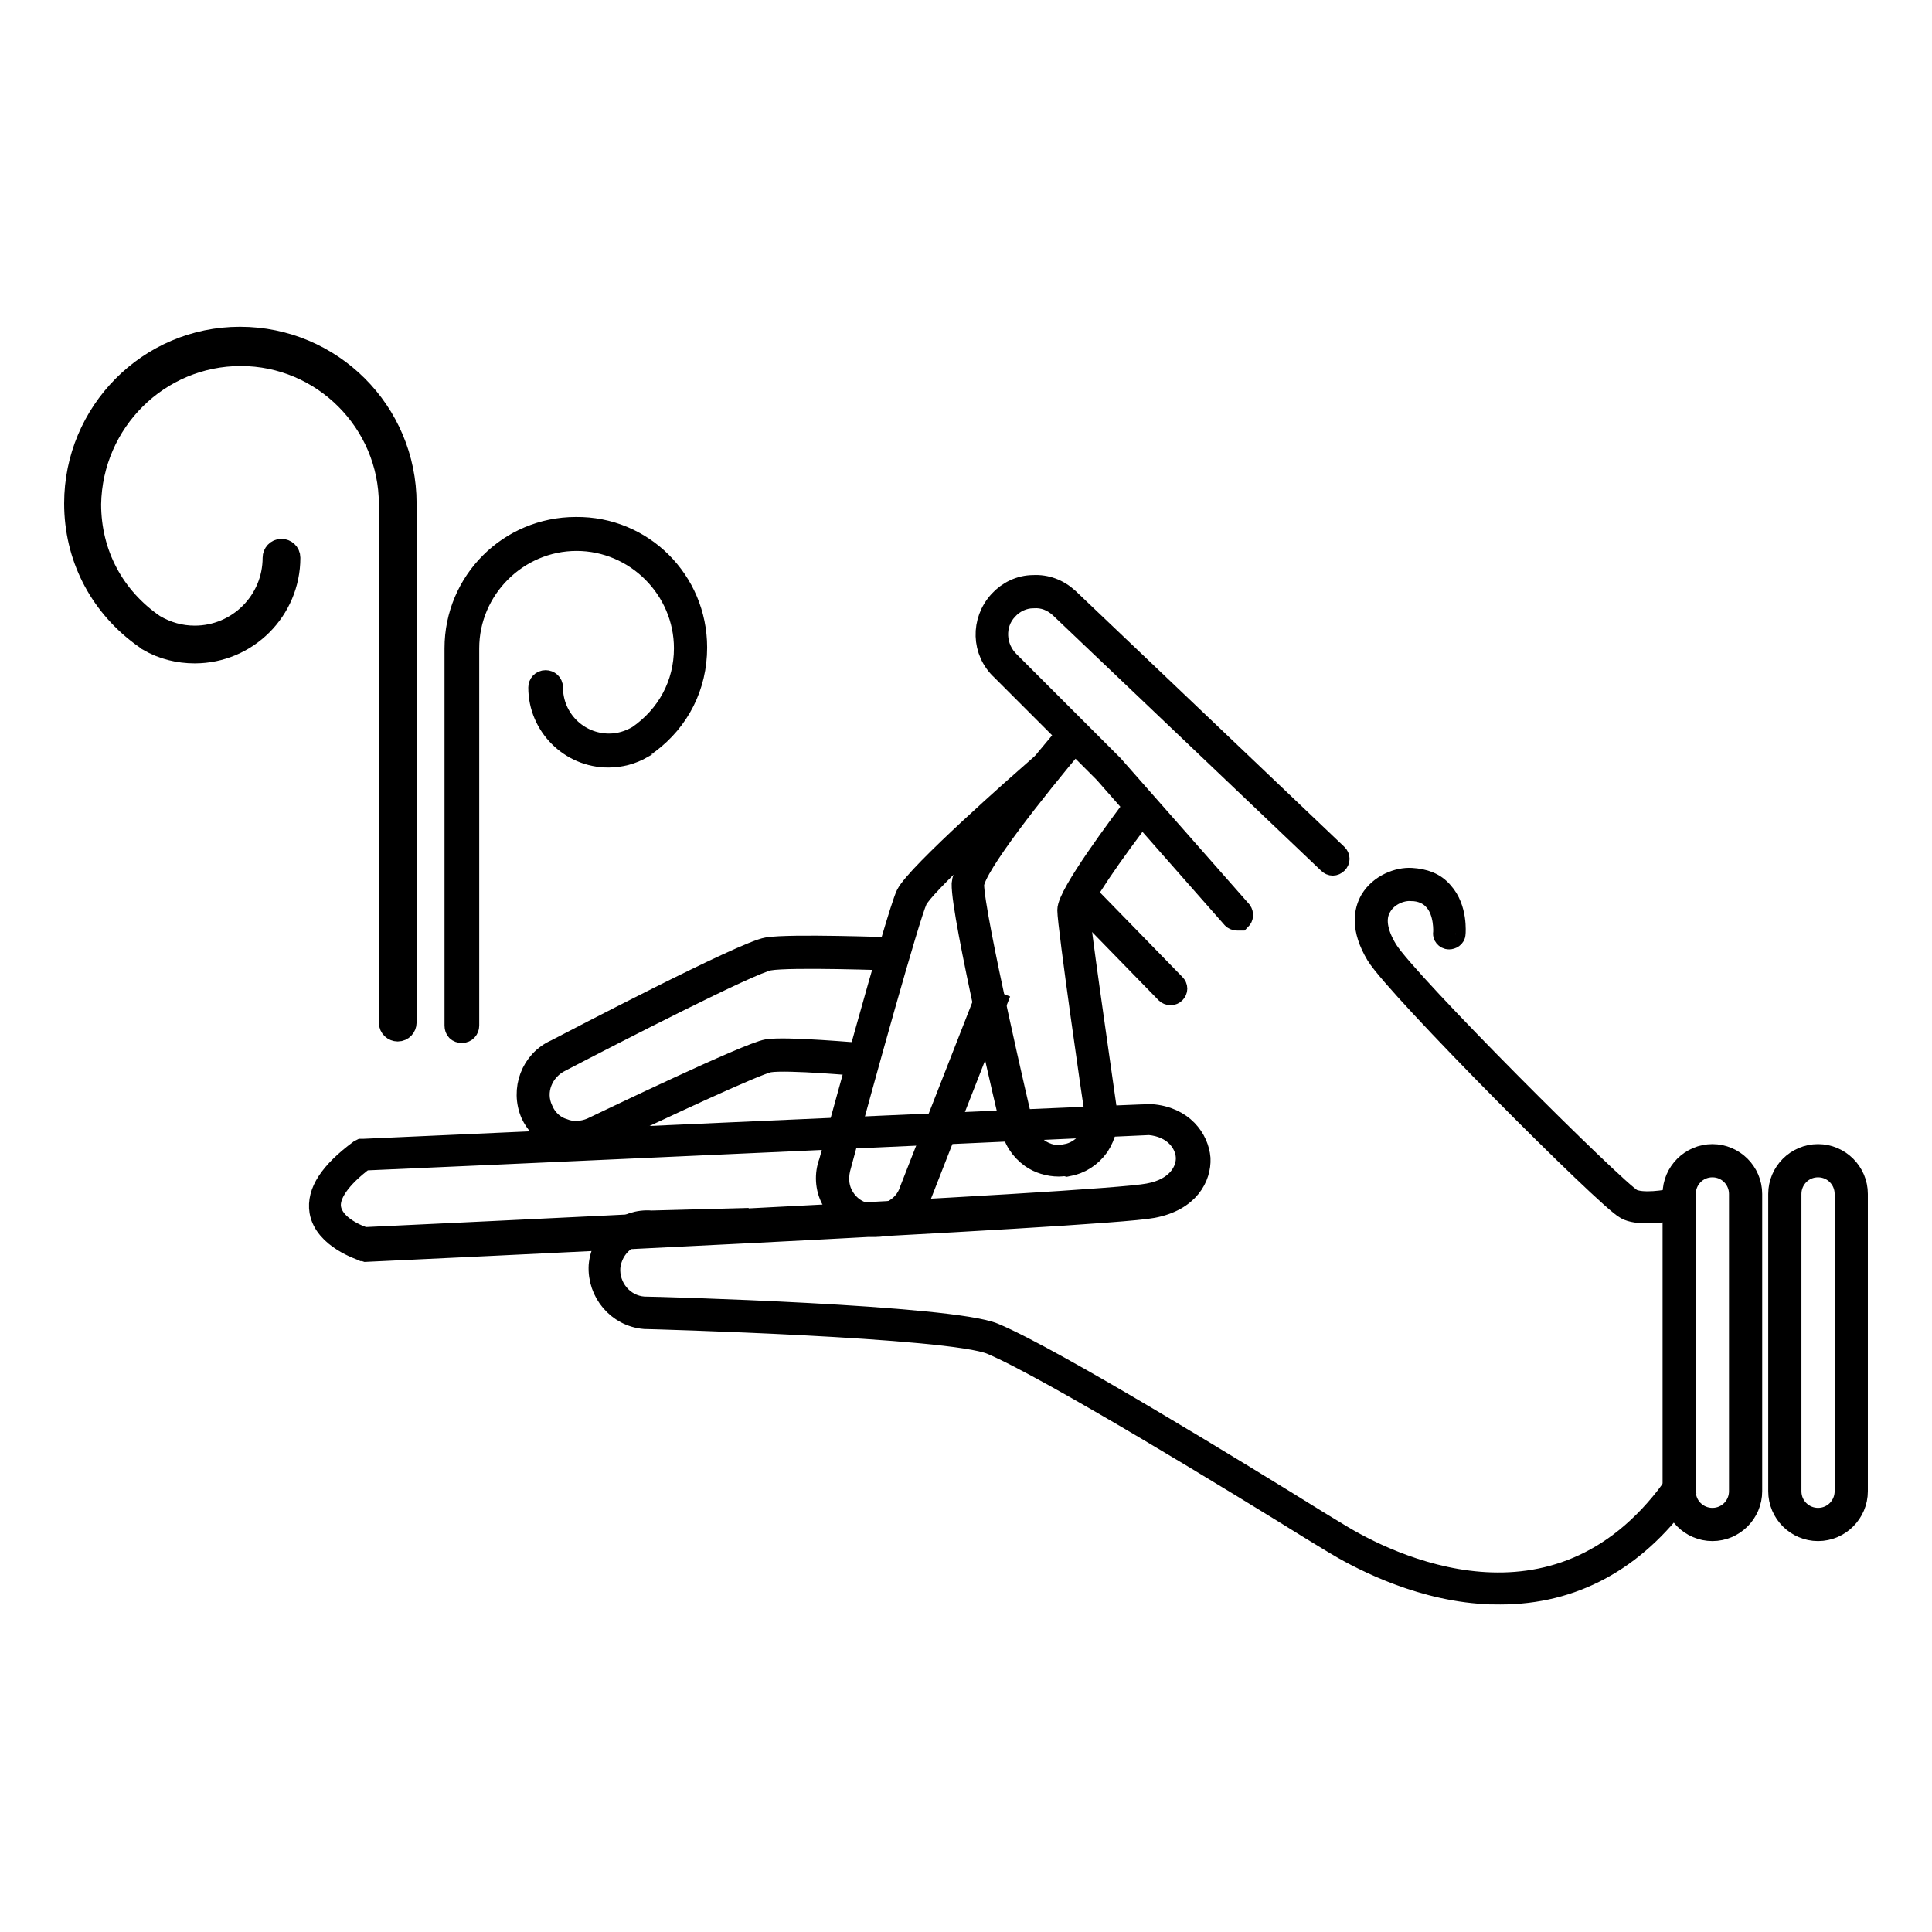 <?xml version="1.0" encoding="utf-8"?>
<!-- Svg Vector Icons : http://www.onlinewebfonts.com/icon -->
<!DOCTYPE svg PUBLIC "-//W3C//DTD SVG 1.1//EN" "http://www.w3.org/Graphics/SVG/1.1/DTD/svg11.dtd">
<svg version="1.1" xmlns="http://www.w3.org/2000/svg" xmlns:xlink="http://www.w3.org/1999/xlink" x="0px" y="0px" viewBox="0 0 256 256" enable-background="new 0 0 256 256" xml:space="preserve">
<g> <path stroke-width="3" fill-opacity="0" stroke="#000000"  d="M10,66.7c0,7,3.2,13.2,8.6,17.3c0.1,0.1,1,0.7,1.1,0.8c1.9,1.1,4,1.6,6.1,1.6c6.9,0,12.5-5.6,12.5-12.5 c0-0.6-0.5-1-1-1c0,0,0,0,0,0c-0.6,0-1,0.5-1,1c0,0,0,0,0,0c0,5.8-4.7,10.5-10.5,10.5c-1.9,0-3.7-0.5-5.4-1.5 c-5.4-3.7-8.5-9.5-8.5-16.1C12.1,55.8,21,47,31.9,47c10.9,0,19.8,8.9,19.8,19.8v68.7c0,0.6,0.5,1,1,1c0,0,0,0,0,0c0.6,0,1-0.5,1-1 c0,0,0,0,0,0V66.7c0-12.1-9.8-21.9-21.9-21.9S10,54.7,10,66.7z M92.2,85.8c0,5.1-2.3,9.6-6.3,12.6c-0.1,0.1-0.8,0.5-0.8,0.6 c-1.4,0.8-2.9,1.2-4.5,1.2c-5,0-9.1-4.1-9.1-9.1c0-0.4,0.3-0.8,0.8-0.8c0,0,0,0,0,0c0.4,0,0.8,0.3,0.8,0.8c0,0,0,0,0,0 c0,4.2,3.4,7.6,7.6,7.6c1.4,0,2.7-0.4,3.9-1.1c3.9-2.7,6.2-6.9,6.2-11.7c0-7.9-6.5-14.4-14.4-14.4c-7.9,0-14.4,6.5-14.4,14.4v50 c0,0.4-0.3,0.8-0.8,0.8s-0.8-0.3-0.8-0.8v-50c0-8.8,7.1-15.9,15.9-15.9C85.1,69.9,92.2,77,92.2,85.8z"/> <path stroke-width="3" fill-opacity="0" stroke="#000000"  d="M163.9,121.8c-0.2,0-0.4-0.1-0.5-0.2l-17-19.3l-13.6-13.6c-2.6-2.4-2.7-6.4-0.3-9c1.1-1.2,2.7-2,4.4-2 c1.7-0.1,3.3,0.5,4.6,1.7l35.6,33.9c0.3,0.3,0.3,0.7,0,1c-0.3,0.3-0.7,0.3-1,0l-35.6-33.9c-1-0.9-2.2-1.4-3.6-1.3 c-1.3,0-2.6,0.6-3.5,1.6c-1.9,2-1.7,5.2,0.3,7.1l13.7,13.7l17,19.3c0.2,0.3,0.2,0.7-0.1,1c0,0,0,0,0,0 C164.3,121.8,164.1,121.8,163.9,121.8L163.9,121.8z M76.3,151.3c-2.4,0-4.7-1.4-5.8-3.7c-1.4-3.2,0-7,3.2-8.4 c2.5-1.3,24.9-13,28-13.5c3-0.5,16.2,0,16.7,0l-0.1,1.4c-0.1,0-13.6-0.5-16.4,0c-2.4,0.4-20.7,9.8-27.6,13.4 c-2.5,1.2-3.7,4.1-2.5,6.6c0.5,1.2,1.5,2.2,2.8,2.6c1.2,0.5,2.6,0.4,3.8-0.1c2.1-1,20.8-10,23.3-10.4c2.5-0.4,12.2,0.5,12.6,0.5 l-0.1,1.4c-0.1,0-9.9-0.9-12.3-0.5c-1.7,0.3-14.6,6.3-22.9,10.3C78.1,151.1,77.2,151.3,76.3,151.3L76.3,151.3z M198.8,211.1 c-0.9,0-1.9,0-2.8-0.1c-8.8-0.7-16.4-4.9-19.2-6.6l-2.8-1.7c-9.5-5.9-34.8-21.4-42.6-24.7c-5.4-2.3-45.6-3.4-46-3.4 c-3.5-0.3-6.1-3.4-5.9-6.9c0.3-3.5,3.4-6.1,6.8-5.8l11.4-0.3l0,1.4l-11.5,0.3c-2.8-0.2-5.2,1.8-5.5,4.6c-0.2,2.7,1.8,5.2,4.6,5.4 c1.6,0,40.8,1.1,46.4,3.5c7.9,3.3,33.3,18.9,42.8,24.8l2.8,1.7c6.5,4,28.8,15.2,44.3-5.9l1.1,0.8 C216.5,206.7,208.4,211.1,198.8,211.1L198.8,211.1z M218.3,160.6c-1,0-2.1-0.1-2.8-0.5c-2.4-1.2-30.2-29.1-33-33.6 c-2.1-3.5-1.6-5.8-0.8-7.2c1.2-2,3.6-2.9,5.3-2.8c1.7,0.1,3.1,0.6,4.1,1.8c1.9,2.1,1.6,5.3,1.6,5.4c0,0.4-0.4,0.6-0.7,0.6 c-0.4,0-0.7-0.4-0.6-0.7c0,0,0.2-2.8-1.3-4.4c-0.7-0.8-1.8-1.3-3.1-1.3c-1.3-0.1-3.2,0.6-4.1,2.2c-0.9,1.5-0.6,3.5,0.8,5.8 c2.6,4.3,30.4,32,32.5,33.1c1.4,0.7,4.6,0.2,5.8-0.1c0.4-0.1,0.7,0.1,0.8,0.5c0.1,0.4-0.1,0.7-0.5,0.8c0,0,0,0,0,0 C221.9,160.2,220.1,160.6,218.3,160.6L218.3,160.6z M155.1,131.7c-0.2,0-0.4-0.1-0.5-0.2l-11.7-12c-0.3-0.3-0.3-0.7,0-1 c0.3-0.3,0.7-0.3,1,0l11.7,12c0.3,0.3,0.3,0.7,0,1C155.5,131.6,155.3,131.7,155.1,131.7L155.1,131.7z"/> <path stroke-width="3" fill-opacity="0" stroke="#000000"  d="M48,153c0,0,103.6-4.7,104.4-4.6c7,0.6,8.1,9.3,0,10.8c-6.8,1.3-104.1,5.8-104.1,5.8S36.7,161.3,48,153z"/> <path stroke-width="3" fill-opacity="0" stroke="#000000"  d="M48.2,165.6l-0.1,0c-0.2-0.1-5-1.6-5.6-5.1c-0.4-2.5,1.3-5.1,5.2-8l0.2-0.1l0.2,0 c4.2-0.2,102.2-4.6,104.4-4.6c4.2,0.3,6.2,3.2,6.4,5.7c0.1,2.4-1.4,5.5-6.2,6.4c-6.7,1.3-100.2,5.6-104.2,5.8L48.2,165.6 L48.2,165.6z M48.2,153.6c-3.2,2.4-4.8,4.7-4.5,6.5c0.4,2.5,3.9,3.8,4.6,4c4-0.2,97.4-4.5,103.9-5.8c3.9-0.7,5.2-3.2,5.1-5 c-0.1-1.9-1.7-4.1-5-4.4C150.3,149,53.4,153.4,48.2,153.6z"/> <path stroke-width="3" fill-opacity="0" stroke="#000000"  d="M138.5,102.5c0,0-16.4,13.7-17.7,16.4c-1.3,2.7-10.2,35.3-10.2,35.3c-1,3,0.6,6.2,3.6,7.2 c3,1,6.2-0.6,7.2-3.6l9.9-25.3"/> <path stroke-width="3" fill-opacity="0" stroke="#000000"  d="M150.9,106.8c0,0-8.7,11.6-8.7,13.6c0,2,3.6,26.6,3.6,26.6c0.6,3.1-1.5,6-4.6,6.6c-3.1,0.6-6-1.5-6.6-4.6 c0,0-6.5-27.8-6.5-32c0.3-3.6,13.7-19.4,13.7-19.4"/> <path stroke-width="3" fill-opacity="0" stroke="#000000"  d="M116,162.4c-0.7,0-1.4-0.1-2-0.3c-1.6-0.5-2.9-1.7-3.7-3.2c-0.8-1.5-0.9-3.3-0.3-4.9 c0.4-1.3,8.9-32.7,10.2-35.4c1.3-2.7,15.4-15.1,17-16.5l0.9,1c-6.2,5.4-15.8,14.2-16.7,16.1c-1,2.1-7.1,24-10.1,35.2 c-0.4,1.3-0.4,2.7,0.2,3.9c0.6,1.2,1.6,2.1,2.9,2.5c2.6,0.9,5.5-0.5,6.3-3.1l9.9-25.3l1.3,0.5l-9.9,25.3 C121.2,160.7,118.7,162.4,116,162.4L116,162.4z"/> <path stroke-width="3" fill-opacity="0" stroke="#000000"  d="M140.3,154.4c-1.3,0-2.6-0.4-3.6-1.1c-1.4-1-2.3-2.4-2.6-4.1c-0.3-1.1-6.6-27.9-6.5-32.1 c0.3-3.8,12.5-18.2,13.9-19.8l1,0.9c-5.3,6.3-13.4,16.5-13.6,19c0,4,6.4,31.5,6.5,31.8c0.2,1.3,1,2.5,2.1,3.3 c1.1,0.8,2.4,1.1,3.7,0.8c1.3-0.2,2.5-1,3.2-2.1c0.8-1.1,1.1-2.4,0.8-3.7c-0.2-1-3.6-24.7-3.6-26.7c0-2.1,7-11.4,9.1-14.2l1.1,0.8 c-4.4,5.7-8.9,12.2-8.9,13.4c0,1.6,2.4,18,3.6,26.5c0.3,1.7-0.1,3.3-1,4.7c-1,1.4-2.4,2.3-4.1,2.6 C141,154.3,140.7,154.4,140.3,154.4L140.3,154.4z"/> <path stroke-width="3" fill-opacity="0" stroke="#000000"  d="M240.9,202c-2.4,0-4.4-2-4.4-4.4v-39.4c0-2.4,2-4.4,4.4-4.4c2.4,0,4.4,2,4.4,4.4v39.4 C245.3,200,243.3,202,240.9,202z"/> <path stroke-width="3" fill-opacity="0" stroke="#000000"  d="M240.9,202.7c-2.8,0-5.1-2.3-5.1-5.1v-39.4c0-2.8,2.3-5.1,5.1-5.1s5.1,2.3,5.1,5.1v39.4 C246,200.4,243.7,202.7,240.9,202.7z M240.9,154.5c-2.1,0-3.7,1.7-3.7,3.7v39.4c0,2.1,1.7,3.7,3.7,3.7c2.1,0,3.7-1.7,3.7-3.7v-39.4 C244.6,156.2,243,154.5,240.9,154.5z"/> <path stroke-width="3" fill-opacity="0" stroke="#000000"  d="M226.9,202c-2.4,0-4.4-2-4.4-4.4v-39.4c0-2.4,2-4.4,4.4-4.4c2.4,0,4.4,2,4.4,4.4v39.4 C231.3,200,229.4,202,226.9,202z"/> <path stroke-width="3" fill-opacity="0" stroke="#000000"  d="M226.9,202.7c-2.8,0-5.1-2.3-5.1-5.1v-39.4c0-2.8,2.3-5.1,5.1-5.1c2.8,0,5.1,2.3,5.1,5.1v39.4 C232,200.4,229.7,202.7,226.9,202.7z M226.9,154.5c-2.1,0-3.7,1.7-3.7,3.7v39.4c0,2.1,1.7,3.7,3.7,3.7c2.1,0,3.7-1.7,3.7-3.7v-39.4 C230.6,156.2,229,154.5,226.9,154.5z"/></g>
</svg>